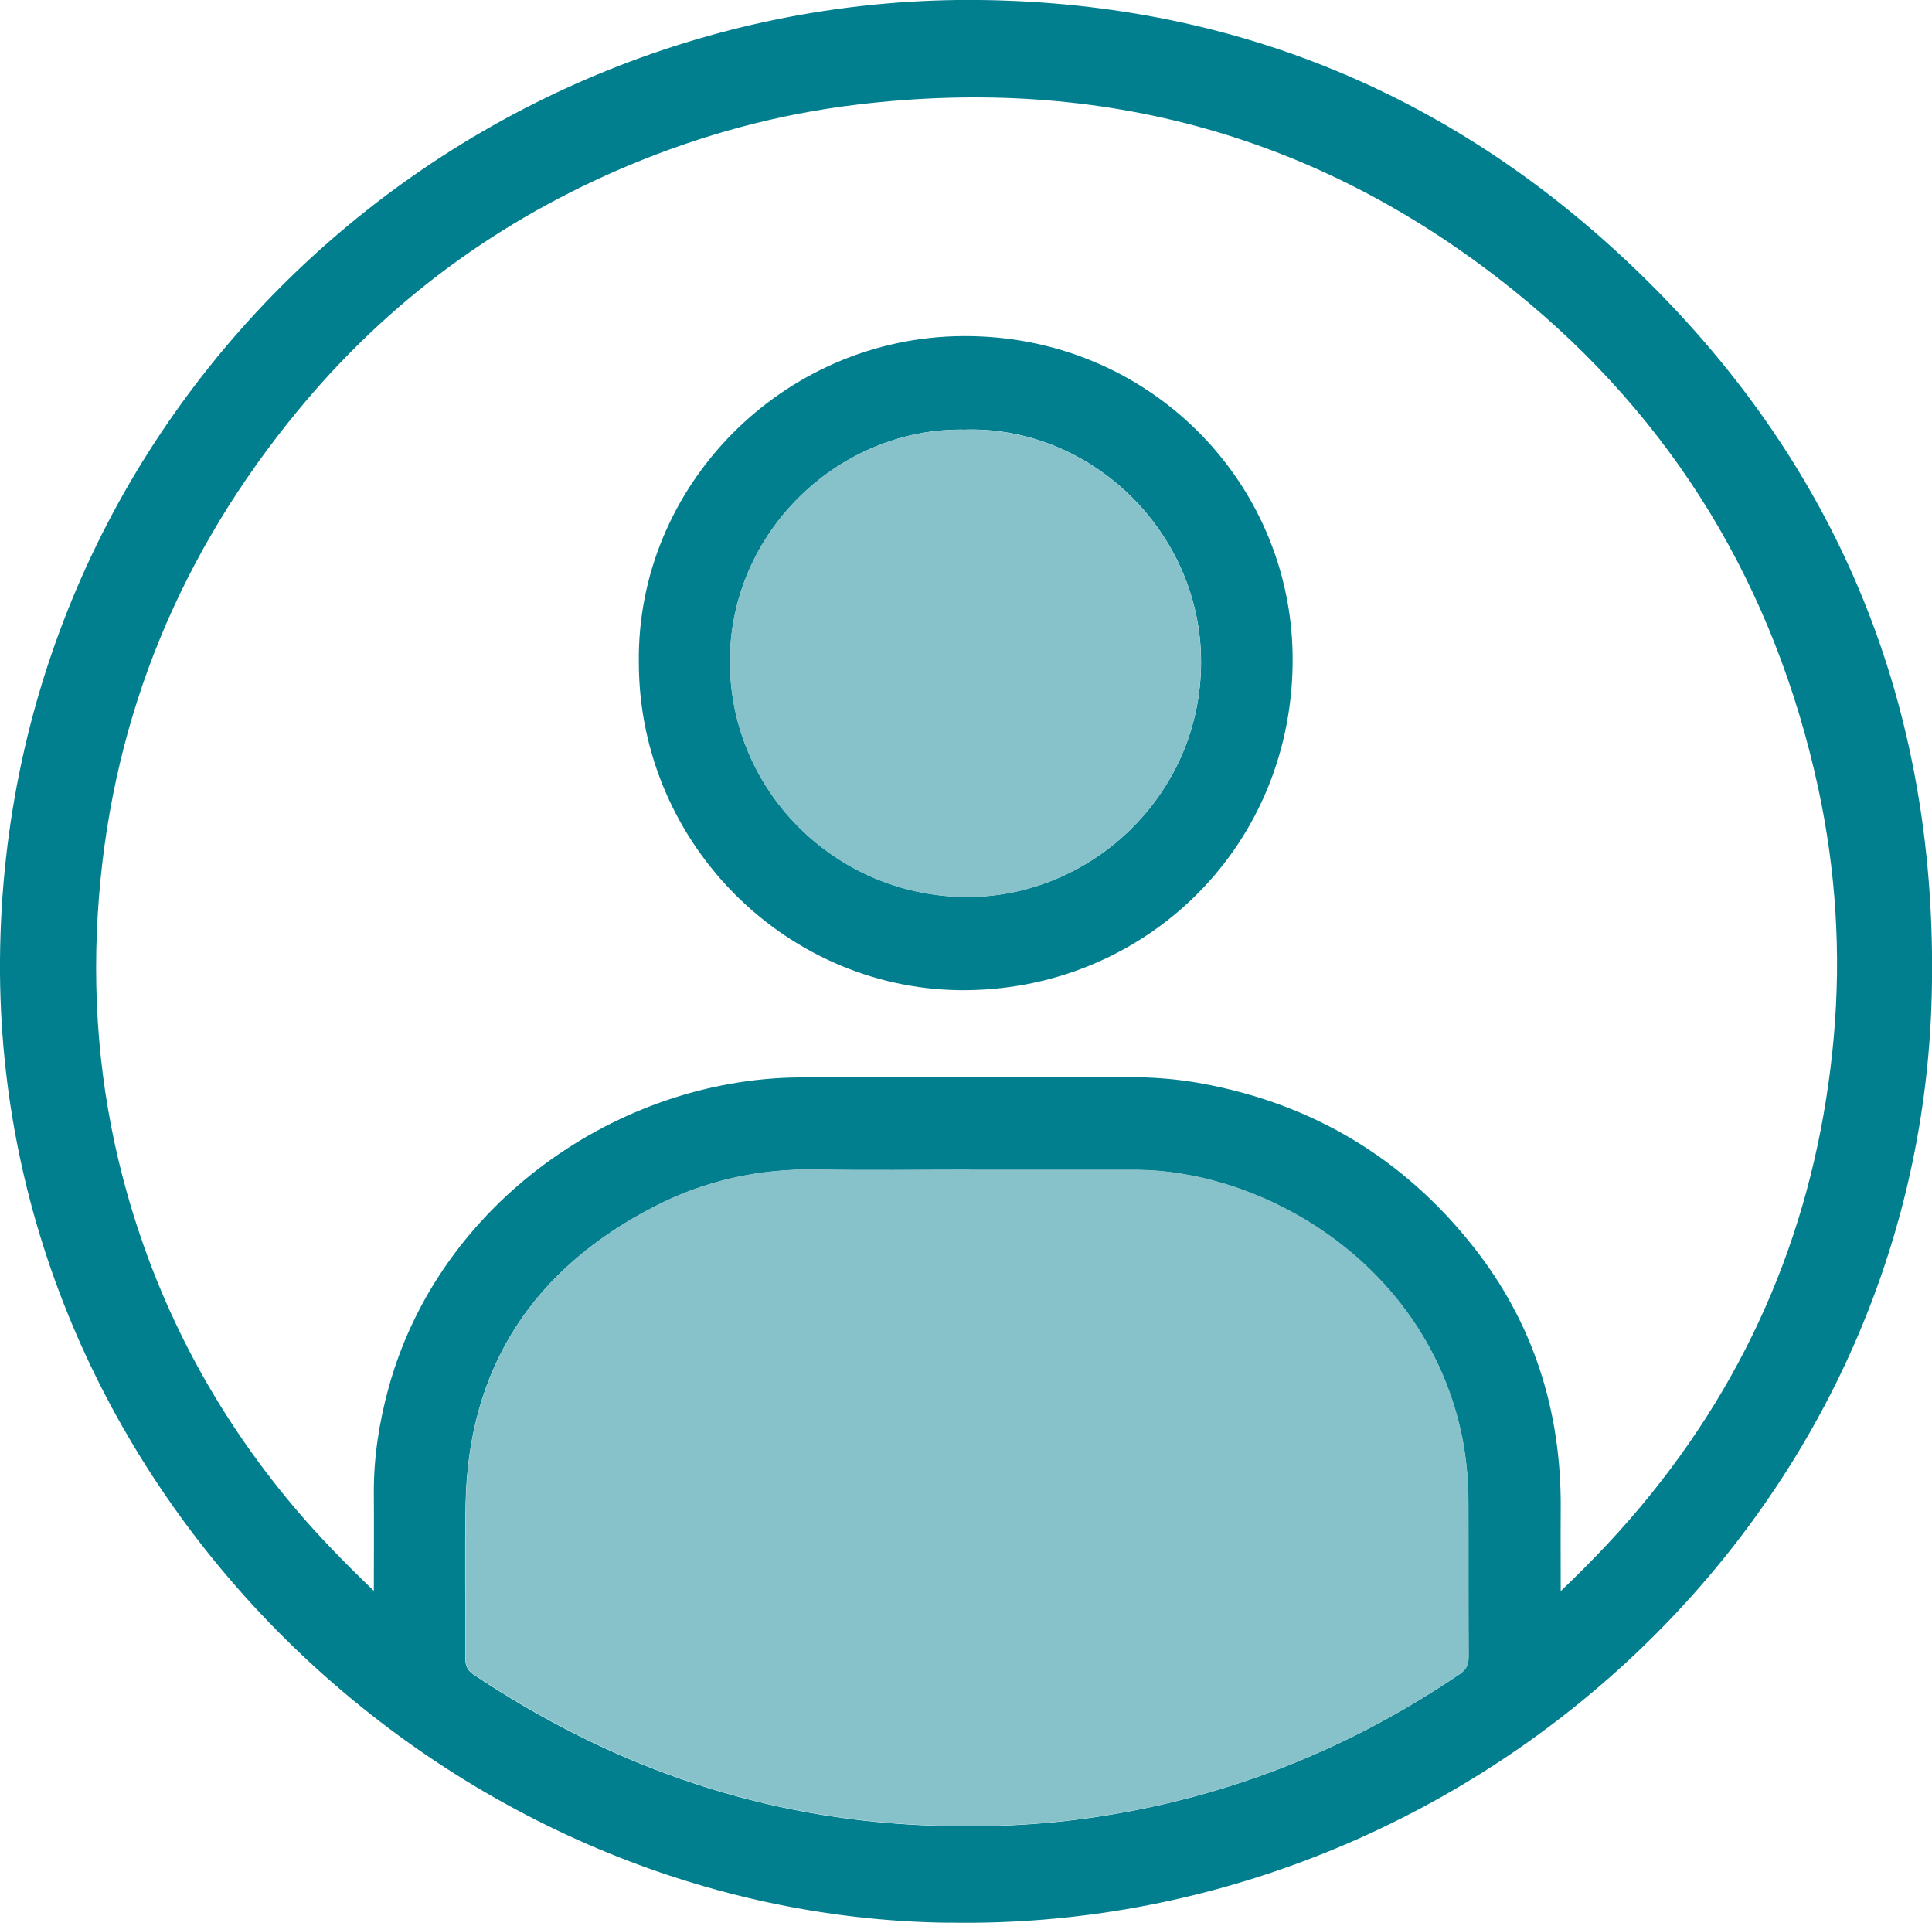 <?xml version="1.0" encoding="UTF-8"?><svg xmlns="http://www.w3.org/2000/svg" viewBox="0 0 180.88 180"><defs><style>.d{fill:#017f8e;}.e{fill:#87c2ca;}</style></defs><g id="a"/><g id="b"><g id="c"><g><path class="d" d="M88.8,179.99C41.82,179.42-.34,139.59,0,89.88,.36,38.35,43.09-.58,91.8,0c24.56,.3,45.65,9.45,62.95,26.81,18.16,18.23,26.7,40.5,26.11,66.18-1.13,49.84-44.12,87.86-92.05,86.99Zm57.3-31.03c3.09-2.94,5.89-5.9,8.46-9.09,10.11-12.53,15.71-26.86,17.13-42.85,.69-7.81,.19-15.59-1.46-23.24-4.08-18.82-13.52-34.51-28.5-46.58-17.95-14.46-38.55-20.17-61.47-17.41-7.36,.88-14.43,2.79-21.26,5.64-12.28,5.12-22.7,12.78-31.15,23.05-10.88,13.22-17.21,28.33-18.58,45.44-.72,8.93-.02,17.76,2.26,26.43,3.03,11.5,8.43,21.78,16.11,30.86,2.26,2.67,4.71,5.16,7.36,7.71,0-3.14,.02-6.08,0-9.03-.03-3.41,.49-6.73,1.39-10.01,4.77-17.3,21.5-28.86,38.34-29.02,10.31-.1,20.62-.01,30.94-.03,2.33,0,4.64,.18,6.93,.61,10.34,1.92,18.81,7.01,25.32,15.24,5.66,7.16,8.26,15.41,8.2,24.52-.02,2.52,0,5.04,0,7.75Zm-55.29-39.45c-4.8,0-9.61,.07-14.41-.02-5.34-.09-10.4,1.02-15.12,3.45-11.31,5.82-17.45,15.01-17.69,27.87-.09,4.8,0,9.61-.03,14.41,0,.7,.2,1.15,.78,1.54,12.38,8.28,25.94,13.17,40.84,14.04,5.57,.32,11.15,.18,16.7-.6,12.66-1.78,24.23-6.32,34.79-13.49,.64-.44,.82-.91,.82-1.64-.03-4.8,0-9.61-.02-14.41,0-2.35-.24-4.68-.77-6.96-3.63-15.57-18.44-24.16-30.43-24.18-5.16,0-10.31,0-15.47,0Z"/><path class="e" d="M90.82,109.5c5.16,0,10.31,0,15.47,0,11.99,.02,26.8,8.61,30.43,24.18,.53,2.28,.76,4.62,.77,6.96,.01,4.8-.01,9.61,.02,14.41,0,.73-.18,1.21-.82,1.64-10.56,7.17-22.13,11.71-34.79,13.49-5.55,.78-11.14,.93-16.7,.6-14.9-.87-28.46-5.76-40.84-14.04-.59-.39-.79-.84-.78-1.54,.03-4.8-.05-9.61,.03-14.41,.23-12.86,6.38-22.04,17.69-27.87,4.72-2.43,9.78-3.54,15.12-3.45,4.8,.08,9.61,.02,14.41,.02Z"/><path class="d" d="M59.81,62.07c-.24-16.57,13.47-30.51,30.35-30.61,17.25-.1,30.68,13.49,30.86,29.94,.19,17.61-13.54,31.05-30.39,31.29-16.73,.24-30.78-13.55-30.82-30.62Zm30.65-21.85c-11.76-.3-22.14,9.48-22.12,21.72,.02,12.1,9.85,21.86,21.94,22.02,11.76,.16,22.16-9.47,22.17-21.99,0-12.13-10.23-22.03-21.98-21.76Z"/><path class="e" d="M90.46,40.22c11.75-.28,21.99,9.63,21.98,21.76,0,12.52-10.41,22.14-22.17,21.99-12.09-.16-21.92-9.92-21.94-22.02-.02-12.24,10.36-22.03,22.12-21.72Z"/></g></g></g></svg>